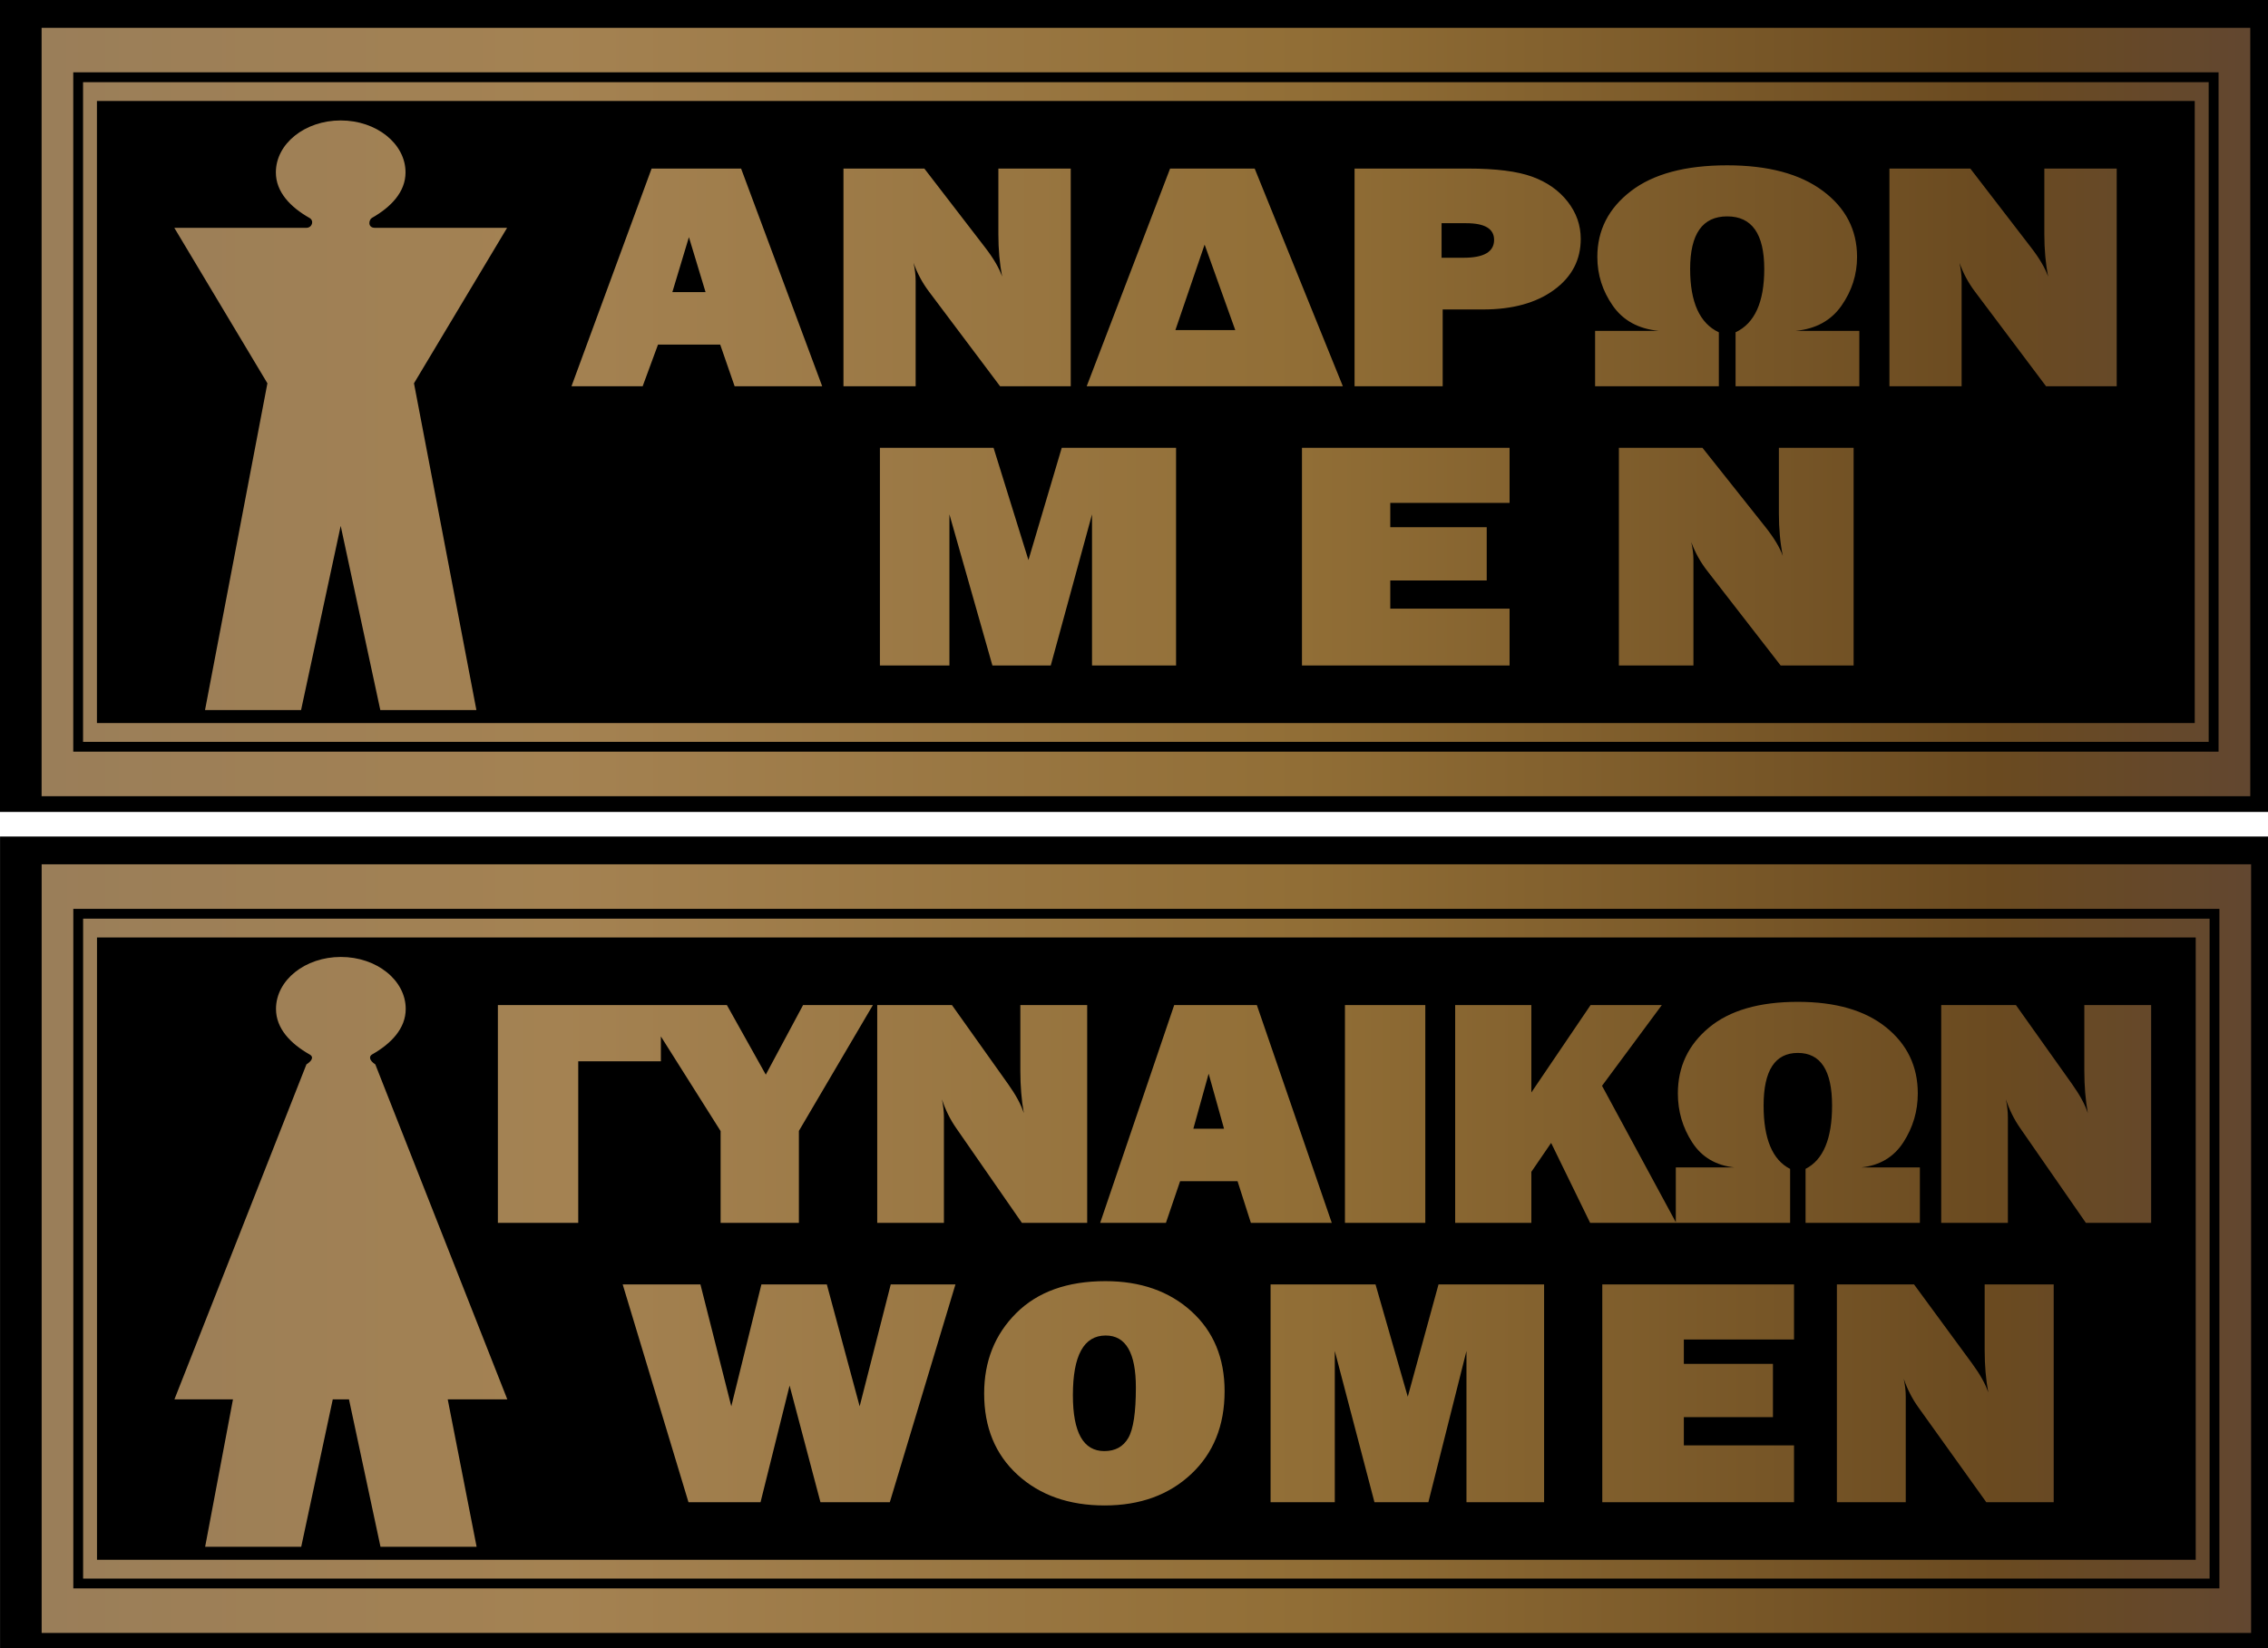 <?xml version="1.0" encoding="UTF-8"?>
<svg version="1.1" viewBox="0 0 1100.7 800" xmlns="http://www.w3.org/2000/svg" xmlns:xlink="http://www.w3.org/1999/xlink">
<defs>
<linearGradient id="c" x1="-479.81" x2="1774.8" y1="654.36" y2="654.36" gradientTransform="matrix(.476 0 0 .476 372.52 960.83)" gradientUnits="userSpaceOnUse" xlink:href="#a"/>
<linearGradient id="a">
<stop stop-color="#9a7e59" offset="0"/>
<stop stop-color="#a48252" offset=".235"/>
<stop stop-color="#916e36" offset=".571"/>
<stop stop-color="#6a4a20" offset=".884"/>
<stop stop-color="#624730" offset="1"/>
</linearGradient>
<linearGradient id="b" x1="178.06" x2="2432.7" y1="1464.1" y2="1464.1" gradientUnits="userSpaceOnUse" xlink:href="#a"/>
</defs>
<g transform="translate(-124.5 -1072.2)">
<rect x="124.5" y="1072.2" width="1100.7" height="394.14" color="#000000"/>
<path d="m144.69 1085.7v373h1071.9v-373h-1071.9zm15.36 21.62h2.379 1036.4 2.379v2.379 325 2.379h-2.379-1036.4-2.379v-2.379-325-2.379zm4.758 4.758v320.24h1031.6v-320.24h-1031.6zm6.736 9.13h1018.1v301.98h-1018.1v-301.98zm118.3 9.457c-17.376 0-31.464 11.294-31.464 25.219 0 9.529 7.073 16.866 16.327 22.111 2.393 1.356 1.266 4.803-1.561 4.803h-64.043l45.174 75.463-30.274 158.61h46.616l19.226-89.396 19.226 89.396h46.631l-30.289-158.61 45.188-75.463h-64.043c-3.827 0-3.072-3.96-1.561-4.818 9.243-5.247 16.312-12.573 16.312-22.096 0-13.925-14.088-25.219-31.464-25.219zm672.9 21.784c-20.285 1e-4 -35.867 4.17-46.735 12.52-10.868 8.351-16.297 19.002-16.297 31.94-5e-5 8.648 2.511 16.552 7.524 23.717 5.013 7.165 12.427 11.223 22.245 12.178h-30.854v26.899h60.058v-26.185c-9.287-4.361-13.933-14.611-13.933-30.75-5e-5 -17.017 6.001-25.531 17.992-25.531 11.987 0 17.977 8.514 17.977 25.531-9e-5 16.129-4.634 26.375-13.918 30.735v26.2h60.058v-26.899h-30.854c9.779-0.952 17.184-5.026 22.215-12.238 5.03-7.212 7.539-15.099 7.539-23.657-2e-4 -13.133-5.543-23.82-16.639-32.074-11.096-8.253-26.554-12.386-46.378-12.386zm-522.01 1.576-38.884 105.68h34.542l7.45-20.223h30.185l7.003 20.223h42.497l-39.36-105.68h-43.434zm93.113 0v105.68h35.033v-51.211c0-2.761-0.354-5.673-1.041-8.699 1.837 5.087 4.311 9.708 7.435 13.858l34.586 46.051h34.289v-105.68h-35.122v31.91c-5e-5 7.344 0.607 14.181 1.829 20.52-1.416-4.088-4.159-8.798-8.267-14.126l-29.486-38.304h-39.256zm158.52 0-40.475 105.68h124.32l-42.794-105.68h-41.055zm89.529 0v105.68h42.765v-37.278h19.539c14.32 0 25.807-3.159 34.468-9.472 8.661-6.312 12.996-14.576 12.996-24.773-1.4e-4 -6.66-2.123-12.698-6.364-18.126-4.242-5.428-9.978-9.461-17.204-12.089-7.226-2.627-17.592-3.94-31.092-3.941h-55.106zm259.58 0v105.68h35.033v-51.211c0-2.761-0.354-5.673-1.041-8.699 1.836 5.087 4.311 9.708 7.435 13.858l34.586 46.051h34.289v-105.68h-35.122v31.91c-1e-4 7.344 0.607 14.181 1.829 20.52-1.416-4.088-4.174-8.798-8.282-14.126l-29.471-38.304h-39.256zm-217.35 26.527h11.97c9.013 0 13.516 2.697 13.516 8.089-1e-4 5.795-4.931 8.684-14.795 8.684h-10.691v-16.773zm-365.28 6.766 8.074 26.691h-16.119l8.044-26.691zm250.28 3.613 14.87 41.501h-29.055l14.186-41.501zm-157.59 98.644v105.68h33.739v-73.366l20.862 73.366h28.312l20.029-73.366v73.366h40.787v-105.68h-55.478l-16.163 54.497-16.936-54.497h-55.151zm204.83 0v105.68h100.76v-27.583h-57.902v-13.695h46.809v-25.843h-46.809v-11.806h57.902v-26.75h-100.76zm153.81 0v105.68h36.177v-51.226c-5e-5 -2.765-0.359-5.667-1.071-8.699 1.897 5.092 4.458 9.719 7.688 13.873l35.717 46.051h35.404v-105.68h-36.267v31.895c-4e-5 7.355 0.623 14.203 1.888 20.55-1.46-4.092-4.302-8.805-8.55-14.141l-30.438-38.304h-40.549z" color="#000000" fill="url(#c)"/>
<g transform="matrix(.476 0 0 .476 84.832 981.38)">
<rect x="83.375" y="1043.9" width="2313.2" height="828.33" color="#000000"/>
<path transform="translate(-53.259)" d="m179.06 1072.2v783.91h2252.7v-783.91zm32.281 45.438h5 2178.1 5v5 683.03 5h-5-2178.1-5v-5-683.03zm10 10v673.03h2168.1v-673.03zm14.156 19.188h2139.8v634.66h-2139.8zm248.62 19.875c-36.517 0-66.125 23.735-66.125 53 0 20.027 14.865 35.446 34.312 46.469 5.029 2.851 1.379 7.173-3.281 10.094l-134.59 341.62h59.688l-28.375 150.31h97.969l32.156-150.31h16.531l32.125 150.31h98l-29.438-150.31h60.75l-134.59-341.62c-6.52-4.269-6.457-8.322-3.281-10.125 19.425-11.028 34.281-26.423 34.281-46.438 0-29.265-29.608-53-66.125-53zm1485.5 45.781c-39.362 1e-4 -69.568 8.763-90.656 26.312-21.088 17.55-31.656 39.935-31.656 67.125 0 18.174 4.866 34.785 14.594 49.844 9.728 15.059 24.137 23.586 43.188 25.594h-59.875v55.844l-75.219-139.09 60.937-82.313h-72.625l-60.375 89.094v-89.094h-77.687v222.09h77.687v-52.062l20.156-29.469 39.781 81.531h87.719 116.16v-55.031c-18.022-9.164-27.031-30.707-27.031-64.625-1e-4 -35.764 11.637-53.656 34.906-53.656 23.261 2e-4 34.906 17.892 34.906 53.656-2e-4 33.898-9.017 55.43-27.031 64.594v55.062h116.56v-56.531h-59.875c18.975-2.001 33.332-10.562 43.094-25.719 9.761-15.156 14.656-31.732 14.656-49.719-1e-4 -27.6-10.782-50.092-32.312-67.437-21.531-17.345-51.532-26-90-26zm-1325.4 3.312v222.09h81.938v-164.78h84.25v-25.375l60.906 96.531v93.625h79.812v-93.781l75.437-128.31h-71.187l-38 70.938-39.656-70.938h-67.312zm386.78 0v222.09h68v-107.66c-1e-4 -5.822-0.69-11.93-2.031-18.313 3.566 10.714 8.364 20.448 14.437 29.188l67.094 96.781h66.562v-222.09h-68.156v67.031c0 15.447 1.187 29.856 3.563 43.188-2.744-8.598-8.081-18.506-16.063-29.719l-57.219-80.5zm302.78 0-75.469 222.09h67.031l14.469-42.5h58.562l13.594 42.5h82.469l-76.375-222.09zm174.09 0v222.09h81.938v-222.09zm607.94 0v222.09h67.969v-107.66c0-5.822-0.689-11.93-2.031-18.313 3.566 10.715 8.395 20.447 14.469 29.188l67.094 96.781h66.531v-222.09h-68.125v67.031c-2e-4 15.436 1.191 29.833 3.562 43.156-2.746-8.592-8.12-18.487-16.094-29.688l-57.188-80.5zm-746.91 69.969 15.688 56.094h-31.281zm-105.29 211.56c-38.766 2e-4 -69.069 10.878-90.875 32.594-21.806 21.716-32.719 49.06-32.719 82.031 0 34.549 11.405 62.203 34.188 82.969 22.782 20.766 52.332 31.156 88.656 31.156 36.076 0 65.49-10.684 88.219-32 22.728-21.316 34.093-49.468 34.094-84.5-3e-4 -33.844-11.294-61.013-33.875-81.5-22.581-20.487-51.805-30.75-87.688-30.75zm-492.12 3.344 67.062 222.09h73.469l29.625-118.97 31.469 118.97h70.719l66.906-222.09h-65.969l-31.687 124.31-33.469-124.31h-66.719l-30.688 124.31-31.469-124.31zm660.56 0v222.09h65.469v-154.22l40.438 154.22h54.969l38.844-154.22v154.22h79.156v-222.09h-107.66l-31.344 114.53-32.875-114.53zm338.19 0v222.09h195.5v-57.969h-112.34v-28.781h90.844v-54.312h-90.844v-24.844h112.34v-56.188zm239.22 0v222.09h70.187v-107.66c0-5.802-0.686-11.891-2.062-18.25 3.68 10.685 8.648 20.406 14.906 29.125l69.281 96.781h68.719v-222.09h-70.375v67.031c0 15.422 1.211 29.781 3.656 43.094-2.84-8.583-8.341-18.441-16.562-29.625l-59.094-80.5zm-745.5 52.094c20.495 2e-4 30.75 17.684 30.75 53.031-3e-4 25.412-2.572 42.553-7.75 51.469-5.178 8.916-13.322 13.375-24.438 13.375-21.348 1e-4 -32.031-18.989-32.031-56.969-1e-4 -40.611 11.144-60.906 33.469-60.906z" color="#000000" fill="url(#b)"/>
</g>
</g>
</svg>
